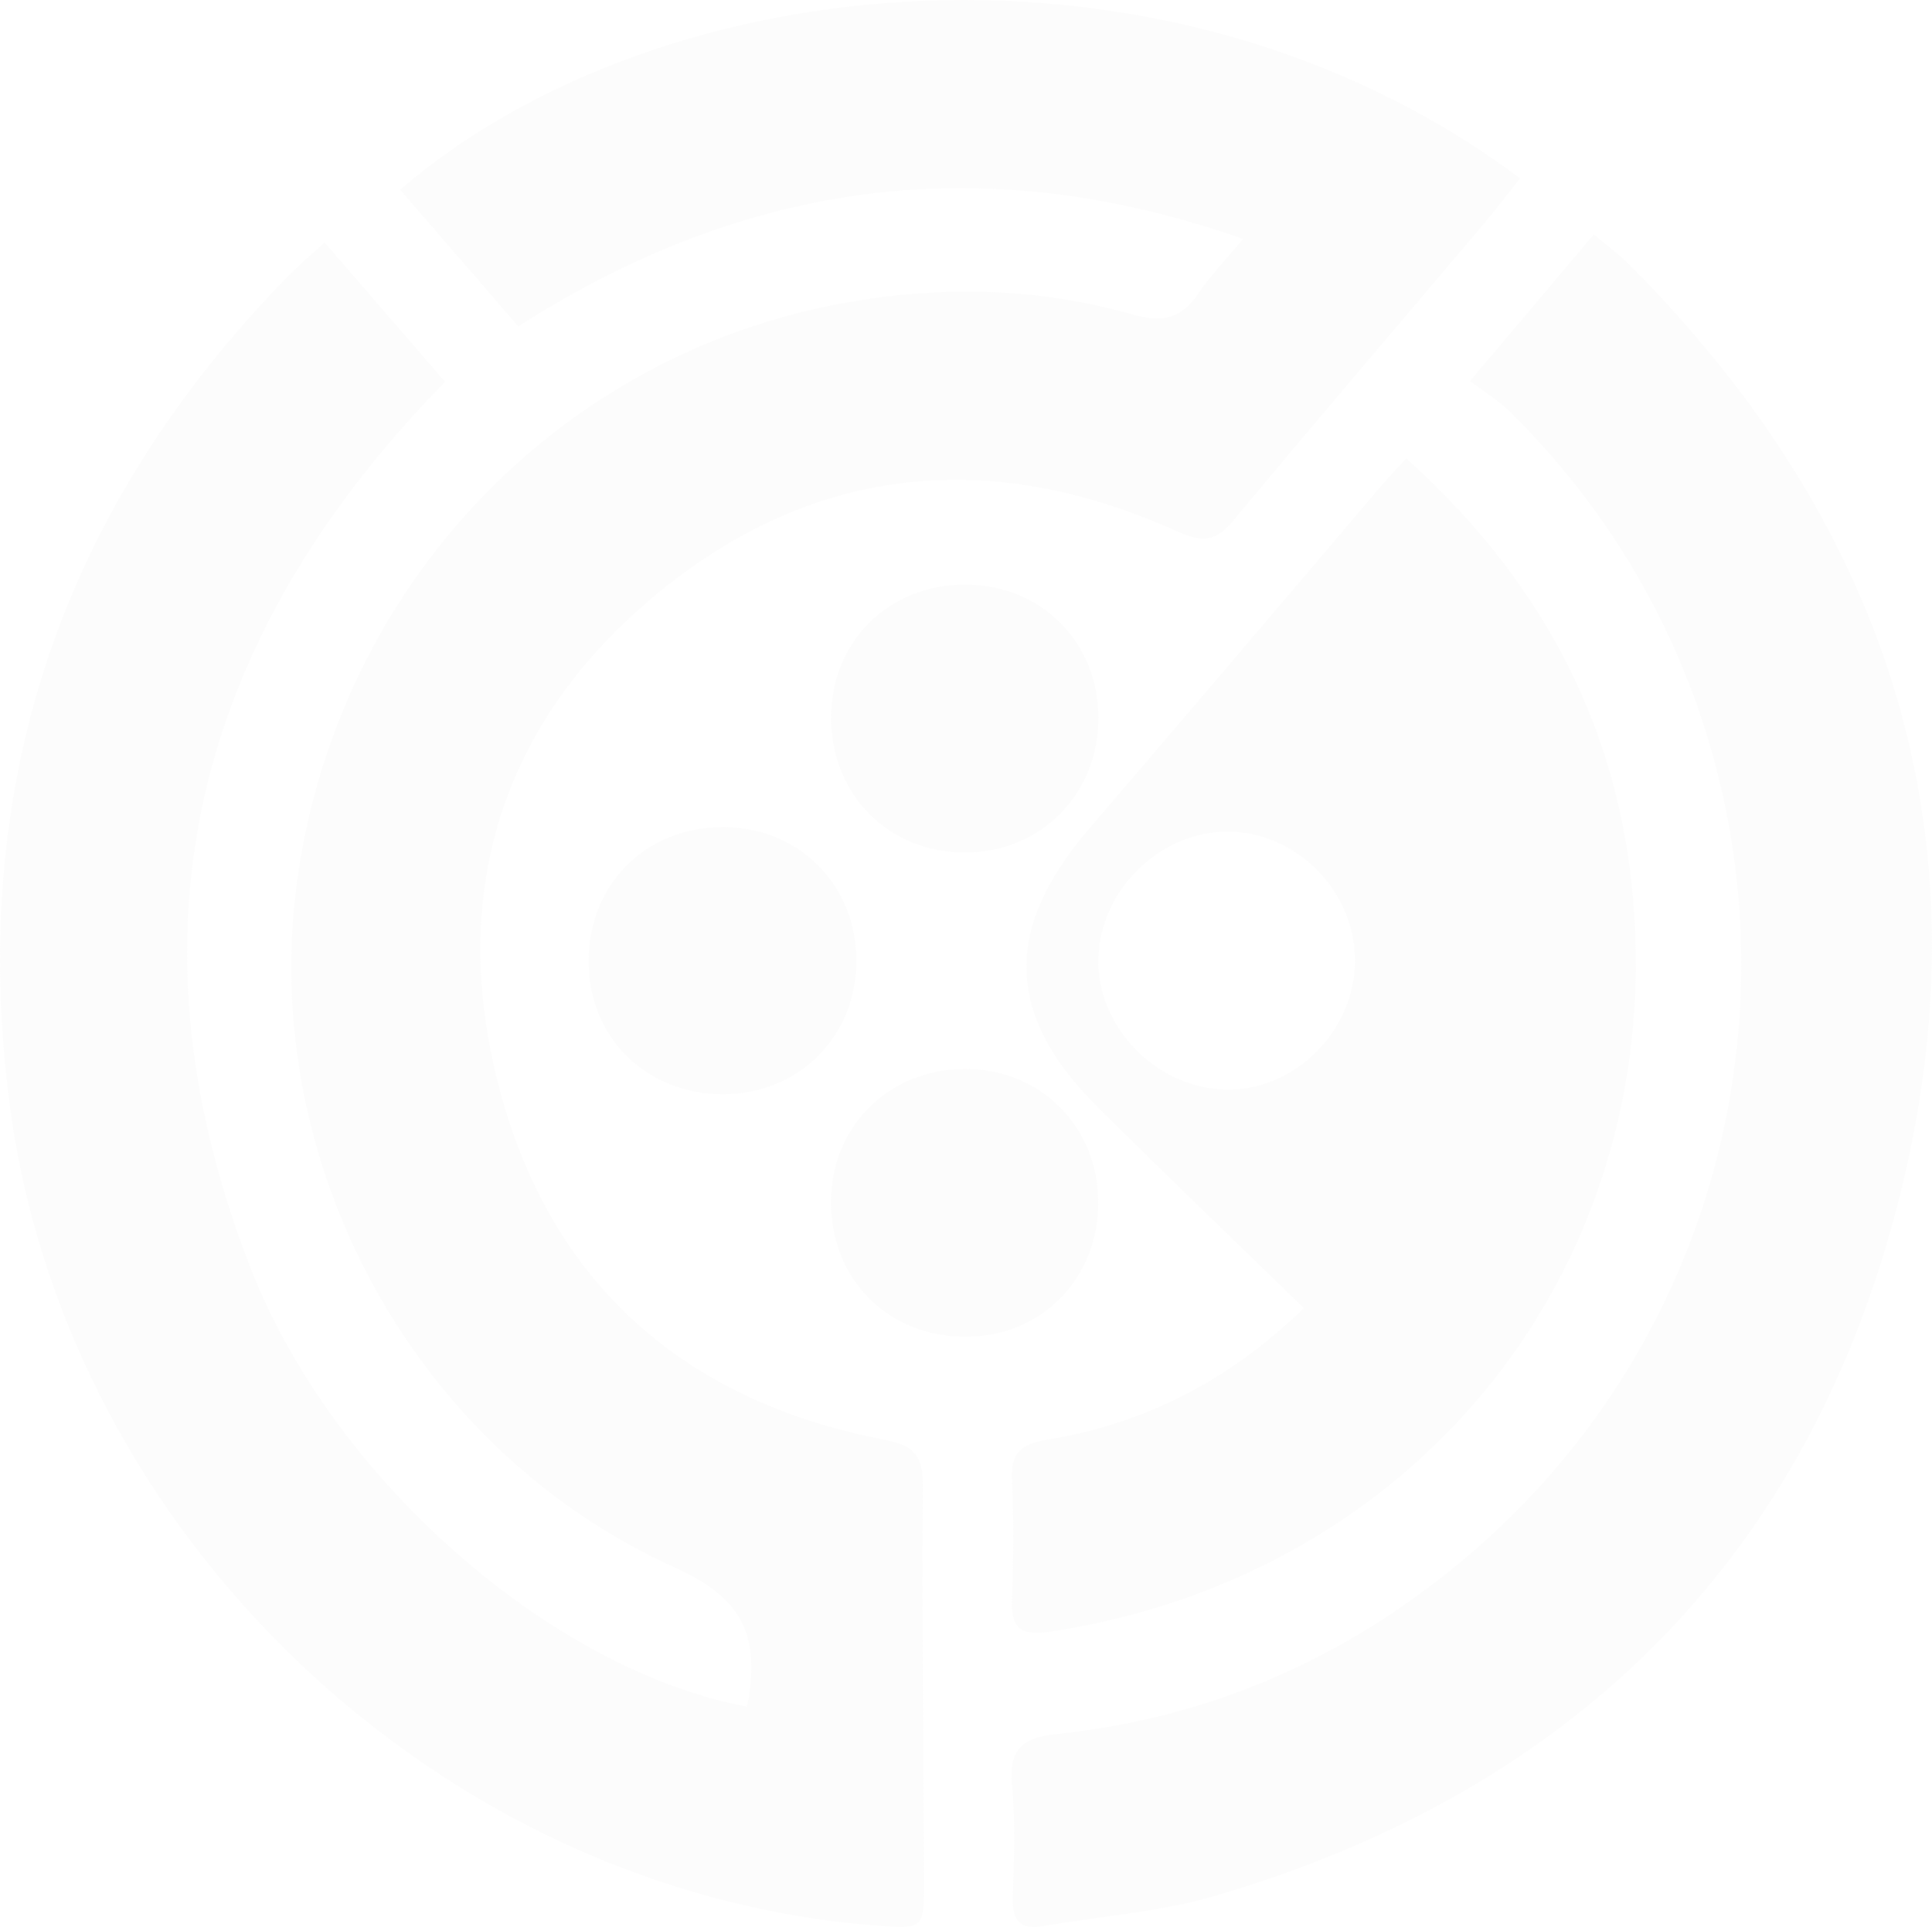 <svg xmlns="http://www.w3.org/2000/svg" width="428" height="426.997" viewBox="0 0 428 426.997">
  <g id="Group_8367" data-name="Group 8367" transform="translate(-2505.396 -302.645)" opacity="0.12" style="isolation: isolate">
    <path id="Path_3" data-name="Path 3" d="M2670.821,680.772c.25-1.107.407-1.64.49-2.184,2.106-13.866-1.693-21.973-16.353-28.585-58.525-26.4-92.6-90.637-83.612-153.149,9.3-64.668,57.86-115.68,121.208-127.107,21.351-3.851,42.708-3.41,63.609,2.543,6.648,1.893,10.918,1.051,14.722-4.653,2.581-3.87,5.9-7.247,9.878-12.032-57.341-20.2-110.09-12.942-160.544,19.373l-26.2-30.3c58.288-50.112,170.395-60.752,248.144-2.5-2.854,3.568-5.629,7.209-8.581,10.7-18.308,21.675-36.785,43.209-54.889,65.053-3.939,4.752-6.9,5-12.521,2.458-40.93-18.5-80.157-14.932-114.969,13.628-34.916,28.645-46.622,66.914-35.074,110.194,11.5,43.09,41.094,68.913,85.032,77.4,6.5,1.255,8.739,3.357,8.693,10.041-.2,29.21.145,58.422.253,87.634.041,10.872-.006,10.872-11.1,9.985-96.4-7.7-179.283-86.583-191.541-182.42-9.064-70.863,11.73-131.741,61.538-182.81,2.308-2.367,4.844-4.512,8.288-7.7l26.712,30.9c-55.622,56.847-71.992,121.994-43.146,196.214C2579.231,630.731,2627.876,672.745,2670.821,680.772Z" transform="translate(0)" fill="#e8e7e7"/>
    <path id="Path_4" data-name="Path 4" d="M3324.914,634.341c28.815,25.968,46,57.1,49.96,94.529,8.778,82.888-46.242,152.913-128.76,165.447-7.238,1.1-8.8-1.137-8.539-7.61.354-8.6.435-17.252-.014-25.847-.312-5.962,1.8-8.1,7.719-9.064,21.33-3.493,39.931-12.719,56.95-29.15-15.55-15.143-30.769-29.711-45.7-44.565-20.412-20.3-20.9-39.408-2.076-61.413q32.518-38.025,64.874-76.189C3320.909,638.62,3322.612,636.863,3324.914,634.341ZM3313.561,746c.24-15.561-12.928-28.994-28.36-28.931-15.025.061-28.183,13.091-28.489,28.212-.3,14.929,12.551,28.329,27.746,28.924C3299.73,774.8,3313.32,761.631,3313.561,746Z" transform="translate(-507.989 -230.146)" fill="#e8e7e7"/>
    <path id="Path_5" data-name="Path 5" d="M3338.873,504.782l27.416-32.47c2.941,2.48,5.56,4.373,7.812,6.632,58.592,58.767,80.3,129.055,59.244,209.3-20.691,78.849-72.957,129.427-151.29,152.3-12.161,3.551-25.111,4.374-37.669,6.606-5.3.943-6.934-1.267-6.8-6.307.217-8.341.6-16.75-.193-25.024-.776-8.084,2.581-10.484,10.03-11.261,34.187-3.565,64.324-16.942,90.511-39.062,77.367-65.349,81.81-183.039,9.64-254.025C3345.219,509.159,3342.315,507.4,3338.873,504.782Z" transform="translate(-507.815 -117.723)" fill="#e8e7e7"/>
    <path id="Path_6" data-name="Path 6" d="M3165.992,755.3c0,16.783-12.721,29.7-29.34,29.792-17.132.092-29.961-12.8-29.9-30.045.064-16.776,12.806-29.349,29.726-29.332C3153.307,725.729,3165.99,738.444,3165.992,755.3Z" transform="translate(-417.251 -293.543)" fill="#e8e7e7"/>
    <path id="Path_7" data-name="Path 7" d="M2961.071,960.419c-16.958.019-29.706-12.5-29.8-29.258-.1-17.253,12.661-30.015,29.939-29.945,16.741.068,29.422,12.861,29.409,29.669C2990.6,947.648,2977.847,960.4,2961.071,960.419Z" transform="translate(-295.49 -415.315)" fill="#e8e7e7"/>
    <path id="Path_8" data-name="Path 8" d="M3136.34,1076.254c16.723-.032,29.492,12.723,29.544,29.512.053,16.931-12.493,29.744-29.215,29.84-17.271.1-30.042-12.644-30-29.936C3106.7,1088.963,3119.49,1076.287,3136.34,1076.254Z" transform="translate(-417.188 -536.765)" fill="#e8e7e7"/>
  </g>
</svg>
